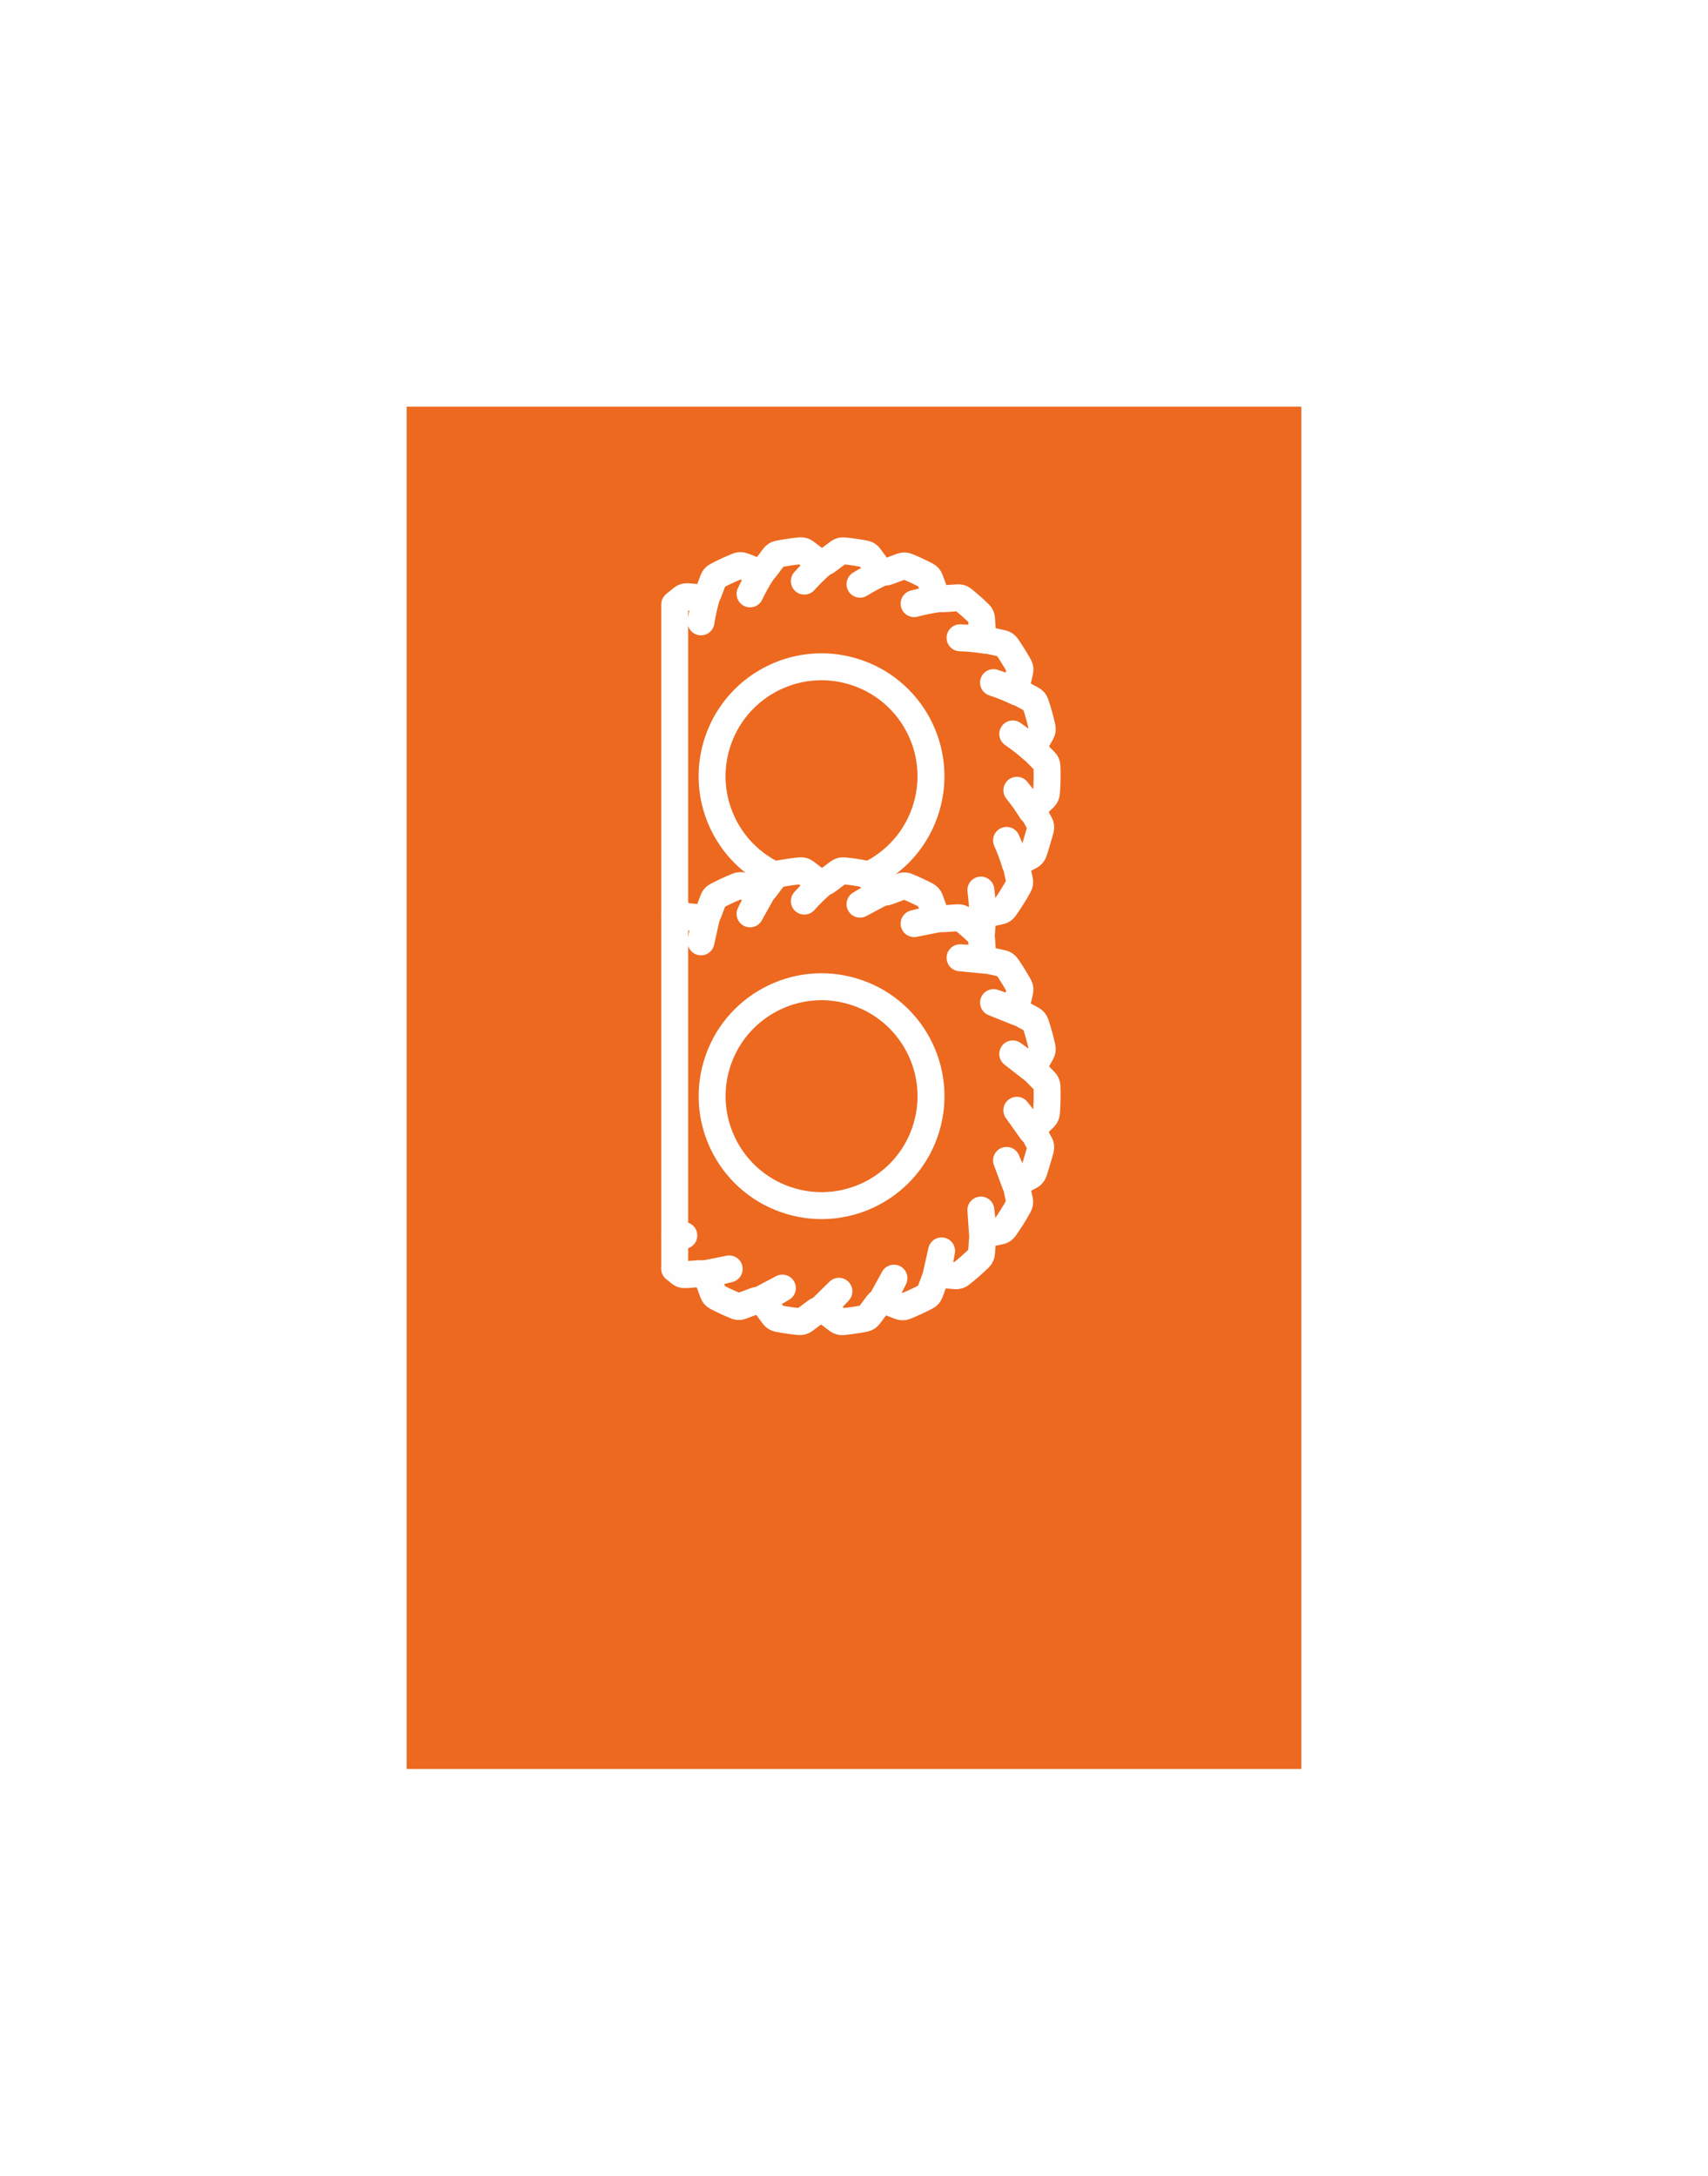 <?xml version="1.0" encoding="UTF-8"?> <svg xmlns="http://www.w3.org/2000/svg" width="84" height="107" viewBox="0 0 84 107" fill="none"> <g filter="url(#filter0_d)"> <rect x="20" y="12" width="44" height="67" fill="#EC691F"></rect> </g> <path d="M38.129 43.053C35.745 41.946 34.472 39.228 35.246 36.636C36.096 33.788 39.094 32.168 41.942 33.018C44.79 33.868 46.41 36.865 45.56 39.713C45.104 41.242 44.029 42.417 42.69 43.046" stroke="#FEFEFE" stroke-width="1.325" stroke-miterlimit="22.926" stroke-linecap="round" stroke-linejoin="round"></path> <path d="M48.269 45.898L48.314 45.28C48.327 45.105 48.455 44.959 48.626 44.923L49.192 44.805C49.277 44.787 49.353 44.738 49.404 44.667C49.664 44.302 49.9 43.925 50.107 43.546C50.147 43.473 50.159 43.388 50.141 43.306L50.024 42.768C49.987 42.597 50.068 42.42 50.222 42.337L50.672 42.096C50.749 42.055 50.807 41.987 50.836 41.905C50.855 41.851 50.873 41.799 51.011 41.34C51.147 40.882 51.16 40.828 51.174 40.772C51.195 40.688 51.184 40.599 51.142 40.523L50.898 40.074C50.814 39.921 50.843 39.728 50.968 39.605L51.361 39.22C51.42 39.161 51.457 39.083 51.464 39C51.499 38.57 51.507 38.125 51.49 37.677C51.486 37.59 51.45 37.507 51.388 37.446L50.98 37.037C50.856 36.913 50.829 36.721 50.914 36.567L51.216 36.026C51.257 35.952 51.269 35.866 51.252 35.784C51.168 35.396 51.058 34.998 50.924 34.601C50.897 34.518 50.839 34.448 50.762 34.406L50.2 34.1C50.046 34.016 49.967 33.838 50.005 33.668L50.154 33.009C50.173 32.926 50.161 32.839 50.12 32.765C49.938 32.436 49.733 32.107 49.512 31.788C49.462 31.716 49.387 31.666 49.301 31.647L48.626 31.5C48.456 31.462 48.329 31.314 48.318 31.14L48.273 30.424C48.268 30.338 48.231 30.258 48.17 30.198C47.912 29.945 47.637 29.701 47.352 29.473C47.284 29.418 47.197 29.391 47.11 29.397L46.384 29.448C46.21 29.461 46.047 29.355 45.987 29.191L45.733 28.493C45.703 28.412 45.644 28.345 45.568 28.305C45.251 28.139 44.926 27.988 44.604 27.857C44.596 27.854 44.587 27.85 44.578 27.848L44.568 27.845C44.497 27.825 44.421 27.828 44.352 27.854L43.654 28.114C43.49 28.176 43.303 28.12 43.199 27.978L42.758 27.378C42.714 27.318 42.653 27.274 42.583 27.252L42.572 27.249C42.563 27.247 42.554 27.244 42.545 27.243C42.204 27.176 41.85 27.124 41.494 27.089C41.408 27.081 41.322 27.105 41.253 27.157L40.658 27.6C40.518 27.705 40.323 27.704 40.184 27.598L39.605 27.157C39.536 27.104 39.449 27.079 39.362 27.087C38.999 27.122 38.635 27.176 38.28 27.246C38.196 27.263 38.121 27.31 38.07 27.379L37.64 27.953C37.535 28.093 37.348 28.147 37.185 28.085L36.539 27.838C36.457 27.807 36.367 27.808 36.285 27.841C35.925 27.986 35.574 28.148 35.242 28.325C35.167 28.364 35.109 28.43 35.079 28.51L34.843 29.143C34.782 29.306 34.617 29.411 34.443 29.397L33.805 29.346C33.718 29.338 33.631 29.365 33.563 29.419C33.45 29.508 33.339 29.599 33.231 29.69" stroke="#FEFEFE" stroke-width="1.325" stroke-miterlimit="22.926" stroke-linecap="round" stroke-linejoin="round"></path> <path d="M40.45 27.703C40.13 27.98 39.839 28.265 39.557 28.58" stroke="#FEFEFE" stroke-width="1.325" stroke-miterlimit="22.926" stroke-linecap="round" stroke-linejoin="round"></path> <path d="M37.497 28.114C37.268 28.469 37.069 28.826 36.888 29.207" stroke="#FEFEFE" stroke-width="1.325" stroke-miterlimit="22.926" stroke-linecap="round" stroke-linejoin="round"></path> <path d="M34.747 29.362C34.629 29.768 34.539 30.166 34.475 30.584" stroke="#FEFEFE" stroke-width="1.325" stroke-miterlimit="22.926" stroke-linecap="round" stroke-linejoin="round"></path> <path d="M33.182 45.002C33.331 45.013 33.48 45.02 33.632 45.024" stroke="#FEFEFE" stroke-width="1.325" stroke-miterlimit="22.926" stroke-linecap="round" stroke-linejoin="round"></path> <path d="M48.325 45.023C48.323 44.6 48.296 44.193 48.24 43.774" stroke="#FEFEFE" stroke-width="1.325" stroke-miterlimit="22.926" stroke-linecap="round" stroke-linejoin="round"></path> <path d="M49.937 42.505C49.815 42.1 49.675 41.718 49.502 41.331" stroke="#FEFEFE" stroke-width="1.325" stroke-miterlimit="22.926" stroke-linecap="round" stroke-linejoin="round"></path> <path d="M50.734 39.887C50.512 39.527 50.276 39.194 50.01 38.866" stroke="#FEFEFE" stroke-width="1.325" stroke-miterlimit="22.926" stroke-linecap="round" stroke-linejoin="round"></path> <path d="M50.792 36.867C50.477 36.586 50.156 36.333 49.807 36.095" stroke="#FEFEFE" stroke-width="1.325" stroke-miterlimit="22.926" stroke-linecap="round" stroke-linejoin="round"></path> <path d="M50.023 34.039C49.642 33.856 49.264 33.703 48.862 33.571" stroke="#FEFEFE" stroke-width="1.325" stroke-miterlimit="22.926" stroke-linecap="round" stroke-linejoin="round"></path> <path d="M48.462 31.489C48.044 31.421 47.639 31.381 47.216 31.367" stroke="#FEFEFE" stroke-width="1.325" stroke-miterlimit="22.926" stroke-linecap="round" stroke-linejoin="round"></path> <path d="M46.183 29.443C45.764 29.498 45.365 29.578 44.956 29.687" stroke="#FEFEFE" stroke-width="1.325" stroke-miterlimit="22.926" stroke-linecap="round" stroke-linejoin="round"></path> <path d="M43.4 28.141C43.015 28.316 42.656 28.508 42.296 28.731" stroke="#FEFEFE" stroke-width="1.325" stroke-miterlimit="22.926" stroke-linecap="round" stroke-linejoin="round"></path> <path d="M41.943 48.754C44.791 49.603 46.411 52.601 45.562 55.449C44.712 58.297 41.714 59.917 38.866 59.067C36.018 58.218 34.398 55.22 35.248 52.371C36.097 49.523 39.096 47.903 41.944 48.754H41.943Z" stroke="#FEFEFE" stroke-width="1.325" stroke-miterlimit="22.926" stroke-linecap="round" stroke-linejoin="round"></path> <path d="M33.181 62.388C33.271 62.465 33.362 62.54 33.454 62.614C33.523 62.669 33.609 62.696 33.696 62.69L34.422 62.638C34.596 62.626 34.76 62.732 34.82 62.896L35.074 63.593C35.103 63.674 35.162 63.742 35.239 63.782C35.556 63.948 35.88 64.098 36.203 64.229C36.211 64.233 36.22 64.236 36.228 64.239L36.239 64.242C36.31 64.262 36.385 64.259 36.455 64.233L37.153 63.972C37.317 63.911 37.504 63.967 37.608 64.108L38.048 64.709C38.093 64.768 38.154 64.812 38.224 64.834L38.234 64.837C38.243 64.84 38.252 64.842 38.261 64.844C38.603 64.911 38.956 64.963 39.313 64.997C39.398 65.006 39.485 64.982 39.554 64.93L40.149 64.486C40.289 64.382 40.484 64.383 40.622 64.488L41.202 64.929C41.271 64.982 41.358 65.007 41.445 64.999C41.808 64.964 42.172 64.911 42.527 64.84C42.611 64.824 42.686 64.776 42.737 64.708L43.167 64.133C43.272 63.993 43.459 63.939 43.623 64.001L44.268 64.248C44.35 64.279 44.441 64.278 44.522 64.246C44.882 64.1 45.233 63.938 45.565 63.762C45.64 63.722 45.698 63.656 45.728 63.576L45.964 62.944C46.025 62.78 46.19 62.675 46.364 62.689L47.002 62.741C47.089 62.748 47.176 62.722 47.245 62.667C47.574 62.408 47.884 62.136 48.167 61.857C48.227 61.798 48.264 61.719 48.27 61.635L48.314 61.016C48.327 60.842 48.456 60.695 48.627 60.66L49.192 60.542C49.277 60.524 49.353 60.475 49.404 60.404C49.664 60.039 49.901 59.662 50.107 59.283C50.147 59.21 50.159 59.125 50.141 59.043L50.024 58.505C49.987 58.334 50.069 58.157 50.222 58.074L50.673 57.833C50.749 57.792 50.807 57.724 50.836 57.642C50.855 57.588 50.873 57.535 51.012 57.077C51.147 56.618 51.16 56.565 51.174 56.509C51.195 56.425 51.184 56.336 51.142 56.26L50.898 55.811C50.814 55.658 50.843 55.465 50.968 55.342L51.361 54.957C51.421 54.898 51.457 54.82 51.464 54.737C51.499 54.307 51.507 53.862 51.49 53.414C51.486 53.327 51.45 53.244 51.388 53.182L50.98 52.774C50.857 52.65 50.83 52.457 50.915 52.304L51.216 51.763C51.257 51.689 51.27 51.603 51.252 51.521C51.168 51.133 51.058 50.734 50.925 50.337C50.897 50.254 50.839 50.185 50.762 50.143L50.2 49.837C50.047 49.753 49.967 49.575 50.005 49.405L50.154 48.746C50.173 48.663 50.161 48.576 50.12 48.502C49.938 48.172 49.734 47.844 49.513 47.525C49.462 47.453 49.387 47.403 49.302 47.384L48.627 47.237C48.456 47.199 48.329 47.051 48.318 46.877L48.273 46.161C48.268 46.075 48.231 45.995 48.17 45.935C47.912 45.681 47.637 45.438 47.352 45.209C47.284 45.155 47.198 45.127 47.111 45.134L46.384 45.185C46.21 45.198 46.047 45.092 45.987 44.928L45.733 44.23C45.703 44.149 45.644 44.082 45.568 44.042C45.251 43.876 44.926 43.725 44.604 43.594C44.596 43.59 44.587 43.587 44.578 43.584L44.568 43.581C44.497 43.561 44.422 43.564 44.352 43.59L43.654 43.851C43.49 43.913 43.303 43.856 43.2 43.715L42.758 43.115C42.715 43.055 42.653 43.011 42.583 42.989L42.572 42.986C42.563 42.983 42.554 42.981 42.545 42.98C42.204 42.913 41.85 42.861 41.494 42.826C41.408 42.817 41.322 42.841 41.253 42.893L40.658 43.337C40.518 43.442 40.324 43.441 40.184 43.335L39.606 42.894C39.536 42.841 39.449 42.816 39.362 42.824C38.999 42.859 38.635 42.913 38.28 42.983C38.196 43 38.121 43.047 38.07 43.115L37.64 43.69C37.535 43.83 37.348 43.884 37.185 43.822L36.539 43.575C36.458 43.544 36.367 43.545 36.285 43.578C35.925 43.723 35.575 43.885 35.242 44.061C35.167 44.101 35.109 44.167 35.08 44.246L34.843 44.879C34.782 45.043 34.617 45.148 34.443 45.134L33.805 45.082C33.718 45.075 33.632 45.102 33.563 45.156C33.454 45.242 33.347 45.329 33.242 45.417" stroke="#FEFEFE" stroke-width="1.325" stroke-miterlimit="22.926" stroke-linecap="round" stroke-linejoin="round"></path> <path d="M40.45 43.44C40.13 43.717 39.839 44.001 39.557 44.317M43.4 43.879C43.015 44.054 42.655 44.245 42.296 44.468L43.4 43.879ZM46.183 45.18C45.764 45.236 45.364 45.315 44.956 45.424L46.183 45.18ZM48.462 47.225C48.044 47.158 47.639 47.118 47.216 47.104L48.462 47.225ZM50.023 49.776C49.642 49.593 49.264 49.44 48.862 49.308L50.023 49.776ZM50.792 52.603C50.477 52.322 50.156 52.07 49.807 51.832L50.792 52.603ZM50.733 55.623C50.512 55.264 50.276 54.931 50.009 54.603L50.733 55.623ZM49.937 58.242C49.815 57.837 49.675 57.455 49.502 57.069L49.937 58.242ZM48.325 60.759C48.323 60.336 48.296 59.93 48.239 59.511L48.325 60.759ZM46.032 62.741C46.151 62.335 46.241 61.938 46.307 61.52L46.032 62.741ZM43.36 63.957C43.587 63.6 43.784 63.243 43.964 62.86L43.36 63.957ZM40.366 64.383C40.685 64.106 40.977 63.82 41.258 63.505L40.366 64.383ZM37.371 63.934C37.757 63.761 38.116 63.57 38.477 63.348L37.371 63.934ZM34.635 62.651C35.055 62.595 35.453 62.515 35.862 62.406L34.635 62.651ZM33.181 60.739C33.33 60.749 33.48 60.757 33.631 60.761L33.181 60.739ZM34.746 45.099C34.628 45.505 34.539 45.903 34.474 46.321L34.746 45.099ZM37.496 43.851C37.267 44.206 37.068 44.563 36.887 44.944L37.496 43.851Z" stroke="#FEFEFE" stroke-width="1.325" stroke-miterlimit="22.926" stroke-linecap="round" stroke-linejoin="round"></path> <path d="M33.182 29.731V62.388" stroke="#FEFEFE" stroke-width="1.325" stroke-miterlimit="22.926" stroke-linecap="round" stroke-linejoin="round"></path> <defs> <filter id="filter0_d" x="0" y="0" width="84" height="107" filterUnits="userSpaceOnUse" color-interpolation-filters="sRGB"> <feFlood flood-opacity="0" result="BackgroundImageFix"></feFlood> <feColorMatrix in="SourceAlpha" type="matrix" values="0 0 0 0 0 0 0 0 0 0 0 0 0 0 0 0 0 0 127 0"></feColorMatrix> <feOffset dy="8"></feOffset> <feGaussianBlur stdDeviation="10"></feGaussianBlur> <feColorMatrix type="matrix" values="0 0 0 0 1 0 0 0 0 1 0 0 0 0 1 0 0 0 0.4 0"></feColorMatrix> <feBlend mode="normal" in2="BackgroundImageFix" result="effect1_dropShadow"></feBlend> <feBlend mode="normal" in="SourceGraphic" in2="effect1_dropShadow" result="shape"></feBlend> </filter> </defs> </svg> 